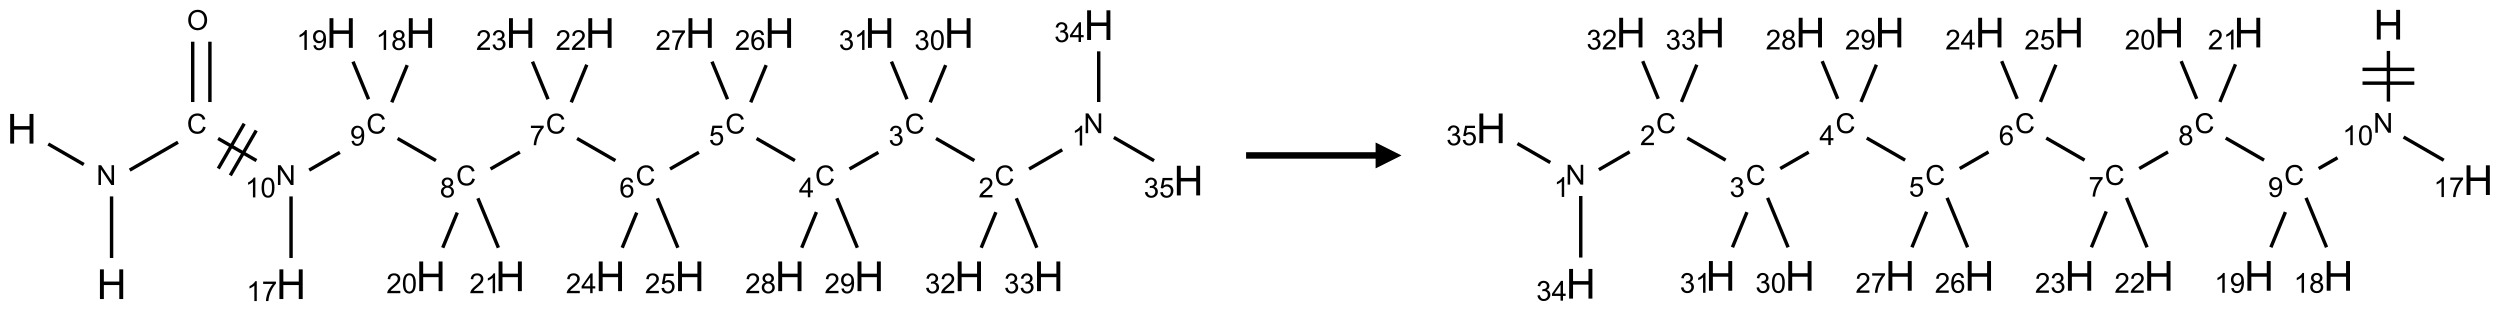 <?xml version="1.0" encoding="UTF-8"?>
<svg xmlns="http://www.w3.org/2000/svg" xmlns:xlink="http://www.w3.org/1999/xlink" width="965" height="120" viewBox="0 0 965 120">
<defs>
<g>
<g id="glyph-0-0">
<path d="M 2 0 L 2 -10 L 10 -10 L 10 0 Z M 2.25 -0.25 L 9.75 -0.25 L 9.75 -9.75 L 2.25 -9.75 Z M 2.25 -0.25 "/>
</g>
<g id="glyph-0-1">
<path d="M 1.281 0 L 1.281 -11.453 L 2.797 -11.453 L 2.797 -6.75 L 8.75 -6.75 L 8.75 -11.453 L 10.266 -11.453 L 10.266 0 L 8.75 0 L 8.75 -5.398 L 2.797 -5.398 L 2.797 0 Z M 1.281 0 "/>
</g>
<g id="glyph-1-0">
<path d="M 1.332 0 L 1.332 -6.668 L 6.668 -6.668 L 6.668 0 Z M 1.5 -0.168 L 6.5 -0.168 L 6.5 -6.5 L 1.5 -6.5 Z M 1.5 -0.168 "/>
</g>
<g id="glyph-1-1">
<path d="M 0.812 0 L 0.812 -7.637 L 1.848 -7.637 L 5.859 -1.641 L 5.859 -7.637 L 6.828 -7.637 L 6.828 0 L 5.793 0 L 1.781 -6 L 1.781 0 Z M 0.812 0 "/>
</g>
<g id="glyph-1-2">
<path d="M 6.27 -2.676 L 7.281 -2.422 C 7.07 -1.594 6.688 -0.961 6.137 -0.523 C 5.586 -0.086 4.914 0.129 4.121 0.129 C 3.297 0.129 2.629 -0.039 2.113 -0.371 C 1.598 -0.707 1.203 -1.191 0.934 -1.828 C 0.664 -2.465 0.531 -3.145 0.531 -3.875 C 0.531 -4.672 0.684 -5.363 0.988 -5.957 C 1.293 -6.547 1.723 -6.996 2.285 -7.305 C 2.844 -7.613 3.461 -7.766 4.137 -7.766 C 4.898 -7.766 5.543 -7.57 6.062 -7.184 C 6.582 -6.793 6.945 -6.246 7.152 -5.543 L 6.156 -5.309 C 5.98 -5.863 5.723 -6.266 5.387 -6.52 C 5.051 -6.773 4.625 -6.902 4.113 -6.902 C 3.527 -6.902 3.039 -6.762 2.645 -6.48 C 2.25 -6.199 1.973 -5.82 1.812 -5.348 C 1.652 -4.871 1.574 -4.383 1.574 -3.879 C 1.574 -3.23 1.668 -2.664 1.855 -2.18 C 2.047 -1.695 2.34 -1.332 2.738 -1.094 C 3.137 -0.855 3.57 -0.734 4.035 -0.734 C 4.602 -0.734 5.082 -0.898 5.473 -1.223 C 5.867 -1.551 6.133 -2.035 6.27 -2.676 Z M 6.27 -2.676 "/>
</g>
<g id="glyph-1-3">
<path d="M 0.516 -3.719 C 0.516 -4.984 0.855 -5.977 1.535 -6.695 C 2.215 -7.414 3.094 -7.77 4.172 -7.77 C 4.875 -7.77 5.512 -7.602 6.078 -7.266 C 6.645 -6.93 7.074 -6.461 7.371 -5.855 C 7.668 -5.254 7.816 -4.57 7.816 -3.809 C 7.816 -3.035 7.66 -2.34 7.348 -1.73 C 7.035 -1.117 6.594 -0.656 6.02 -0.34 C 5.449 -0.027 4.828 0.129 4.168 0.129 C 3.449 0.129 2.805 -0.043 2.238 -0.391 C 1.672 -0.738 1.246 -1.211 0.953 -1.812 C 0.66 -2.414 0.516 -3.047 0.516 -3.719 Z M 1.559 -3.703 C 1.559 -2.781 1.805 -2.059 2.301 -1.527 C 2.793 -1 3.414 -0.734 4.16 -0.734 C 4.922 -0.734 5.547 -1 6.039 -1.535 C 6.531 -2.07 6.777 -2.828 6.777 -3.812 C 6.777 -4.434 6.672 -4.977 6.461 -5.441 C 6.25 -5.902 5.945 -6.262 5.539 -6.52 C 5.133 -6.773 4.68 -6.902 4.176 -6.902 C 3.461 -6.902 2.848 -6.656 2.332 -6.164 C 1.816 -5.672 1.559 -4.852 1.559 -3.703 Z M 1.559 -3.703 "/>
</g>
<g id="glyph-1-4">
<path d="M 3.973 0 L 3.035 0 L 3.035 -5.973 C 2.809 -5.758 2.516 -5.543 2.148 -5.328 C 1.781 -5.113 1.453 -4.953 1.16 -4.844 L 1.16 -5.75 C 1.684 -5.996 2.145 -6.297 2.535 -6.645 C 2.93 -6.996 3.207 -7.336 3.371 -7.668 L 3.973 -7.668 Z M 3.973 0 "/>
</g>
<g id="glyph-1-5">
<path d="M 0.441 -3.766 C 0.441 -4.668 0.535 -5.395 0.723 -5.945 C 0.906 -6.496 1.184 -6.922 1.551 -7.219 C 1.918 -7.516 2.375 -7.668 2.934 -7.668 C 3.344 -7.668 3.703 -7.586 4.012 -7.418 C 4.32 -7.254 4.574 -7.016 4.777 -6.707 C 4.977 -6.395 5.137 -6.016 5.25 -5.57 C 5.363 -5.125 5.422 -4.523 5.422 -3.766 C 5.422 -2.871 5.328 -2.148 5.145 -1.598 C 4.961 -1.047 4.688 -0.621 4.32 -0.32 C 3.953 -0.02 3.492 0.129 2.934 0.129 C 2.195 0.129 1.617 -0.133 1.199 -0.66 C 0.695 -1.297 0.441 -2.332 0.441 -3.766 Z M 1.406 -3.766 C 1.406 -2.512 1.555 -1.68 1.848 -1.262 C 2.141 -0.848 2.5 -0.641 2.934 -0.641 C 3.363 -0.641 3.727 -0.848 4.02 -1.266 C 4.312 -1.684 4.457 -2.516 4.457 -3.766 C 4.457 -5.023 4.312 -5.859 4.02 -6.27 C 3.727 -6.684 3.359 -6.891 2.922 -6.891 C 2.492 -6.891 2.148 -6.707 1.891 -6.344 C 1.566 -5.879 1.406 -5.02 1.406 -3.766 Z M 1.406 -3.766 "/>
</g>
<g id="glyph-1-6">
<path d="M 0.582 -1.766 L 1.484 -1.848 C 1.562 -1.426 1.707 -1.117 1.922 -0.926 C 2.137 -0.734 2.414 -0.641 2.75 -0.641 C 3.039 -0.641 3.289 -0.707 3.508 -0.84 C 3.727 -0.973 3.902 -1.148 4.043 -1.367 C 4.18 -1.586 4.297 -1.887 4.391 -2.262 C 4.484 -2.637 4.531 -3.016 4.531 -3.406 C 4.531 -3.449 4.531 -3.512 4.527 -3.594 C 4.34 -3.297 4.082 -3.055 3.758 -2.867 C 3.434 -2.68 3.082 -2.59 2.703 -2.59 C 2.07 -2.59 1.535 -2.816 1.098 -3.277 C 0.66 -3.734 0.441 -4.34 0.441 -5.09 C 0.441 -5.863 0.672 -6.484 1.129 -6.957 C 1.586 -7.43 2.156 -7.668 2.844 -7.668 C 3.34 -7.668 3.793 -7.531 4.207 -7.266 C 4.617 -7 4.93 -6.617 5.145 -6.121 C 5.355 -5.629 5.465 -4.91 5.465 -3.973 C 5.465 -2.996 5.359 -2.223 5.145 -1.645 C 4.934 -1.066 4.617 -0.625 4.199 -0.324 C 3.781 -0.02 3.293 0.129 2.73 0.129 C 2.133 0.129 1.645 -0.035 1.266 -0.367 C 0.887 -0.699 0.66 -1.164 0.582 -1.766 Z M 4.422 -5.137 C 4.422 -5.676 4.277 -6.102 3.992 -6.418 C 3.707 -6.734 3.359 -6.891 2.957 -6.891 C 2.543 -6.891 2.18 -6.719 1.871 -6.379 C 1.562 -6.039 1.406 -5.598 1.406 -5.059 C 1.406 -4.57 1.555 -4.176 1.848 -3.871 C 2.141 -3.566 2.5 -3.418 2.934 -3.418 C 3.367 -3.418 3.723 -3.57 4.004 -3.871 C 4.281 -4.176 4.422 -4.598 4.422 -5.137 Z M 4.422 -5.137 "/>
</g>
<g id="glyph-1-7">
<path d="M 1.887 -4.141 C 1.496 -4.281 1.207 -4.484 1.02 -4.75 C 0.832 -5.016 0.738 -5.328 0.738 -5.699 C 0.738 -6.254 0.938 -6.719 1.34 -7.098 C 1.738 -7.477 2.27 -7.668 2.934 -7.668 C 3.598 -7.668 4.137 -7.473 4.543 -7.086 C 4.949 -6.699 5.152 -6.227 5.152 -5.672 C 5.152 -5.316 5.059 -5.008 4.871 -4.746 C 4.688 -4.484 4.406 -4.281 4.027 -4.141 C 4.496 -3.988 4.852 -3.742 5.098 -3.402 C 5.34 -3.062 5.465 -2.656 5.465 -2.184 C 5.465 -1.531 5.234 -0.98 4.77 -0.535 C 4.309 -0.09 3.703 0.129 2.949 0.129 C 2.195 0.129 1.586 -0.094 1.125 -0.539 C 0.664 -0.984 0.434 -1.543 0.434 -2.207 C 0.434 -2.703 0.559 -3.121 0.809 -3.457 C 1.062 -3.793 1.422 -4.02 1.887 -4.141 Z M 1.699 -5.73 C 1.699 -5.367 1.812 -5.074 2.047 -4.844 C 2.281 -4.613 2.582 -4.5 2.953 -4.5 C 3.312 -4.5 3.609 -4.613 3.84 -4.84 C 4.07 -5.066 4.188 -5.348 4.188 -5.676 C 4.188 -6.02 4.07 -6.309 3.832 -6.543 C 3.594 -6.777 3.297 -6.895 2.941 -6.895 C 2.586 -6.895 2.289 -6.781 2.051 -6.551 C 1.816 -6.324 1.699 -6.047 1.699 -5.73 Z M 1.395 -2.203 C 1.395 -1.938 1.461 -1.676 1.586 -1.426 C 1.711 -1.176 1.902 -0.984 2.152 -0.848 C 2.402 -0.711 2.672 -0.641 2.957 -0.641 C 3.406 -0.641 3.777 -0.785 4.066 -1.074 C 4.359 -1.363 4.504 -1.727 4.504 -2.172 C 4.504 -2.625 4.355 -2.996 4.055 -3.293 C 3.754 -3.586 3.379 -3.734 2.926 -3.734 C 2.484 -3.734 2.121 -3.59 1.832 -3.297 C 1.543 -3.004 1.395 -2.641 1.395 -2.203 Z M 1.395 -2.203 "/>
</g>
<g id="glyph-1-8">
<path d="M 0.504 -6.637 L 0.504 -7.535 L 5.449 -7.535 L 5.449 -6.809 C 4.961 -6.289 4.48 -5.602 4.004 -4.746 C 3.527 -3.887 3.156 -3.004 2.895 -2.098 C 2.707 -1.461 2.59 -0.762 2.535 0 L 1.574 0 C 1.582 -0.602 1.703 -1.328 1.926 -2.176 C 2.152 -3.027 2.477 -3.848 2.898 -4.637 C 3.32 -5.426 3.77 -6.094 4.246 -6.637 Z M 0.504 -6.637 "/>
</g>
<g id="glyph-1-9">
<path d="M 5.309 -5.766 L 4.375 -5.691 C 4.293 -6.059 4.172 -6.328 4.02 -6.496 C 3.766 -6.762 3.453 -6.895 3.082 -6.895 C 2.785 -6.895 2.523 -6.812 2.297 -6.645 C 2 -6.43 1.77 -6.117 1.598 -5.703 C 1.43 -5.289 1.34 -4.703 1.332 -3.938 C 1.559 -4.281 1.836 -4.535 2.16 -4.703 C 2.488 -4.871 2.828 -4.953 3.188 -4.953 C 3.812 -4.953 4.344 -4.723 4.785 -4.262 C 5.223 -3.801 5.441 -3.207 5.441 -2.48 C 5.441 -2 5.34 -1.555 5.133 -1.145 C 4.926 -0.73 4.641 -0.418 4.281 -0.199 C 3.922 0.02 3.512 0.129 3.051 0.129 C 2.27 0.129 1.633 -0.156 1.141 -0.73 C 0.648 -1.305 0.402 -2.254 0.402 -3.574 C 0.402 -5.051 0.672 -6.121 1.219 -6.793 C 1.695 -7.375 2.336 -7.668 3.141 -7.668 C 3.742 -7.668 4.234 -7.5 4.617 -7.16 C 5 -6.824 5.23 -6.359 5.309 -5.766 Z M 1.48 -2.473 C 1.48 -2.152 1.547 -1.844 1.684 -1.547 C 1.82 -1.25 2.016 -1.027 2.262 -0.871 C 2.508 -0.719 2.766 -0.641 3.035 -0.641 C 3.434 -0.641 3.773 -0.801 4.059 -1.121 C 4.344 -1.441 4.484 -1.875 4.484 -2.422 C 4.484 -2.949 4.344 -3.367 4.062 -3.668 C 3.781 -3.973 3.426 -4.125 3 -4.125 C 2.578 -4.125 2.219 -3.973 1.922 -3.668 C 1.625 -3.363 1.48 -2.969 1.48 -2.473 Z M 1.48 -2.473 "/>
</g>
<g id="glyph-1-10">
<path d="M 0.441 -2 L 1.426 -2.082 C 1.5 -1.605 1.668 -1.242 1.934 -1.004 C 2.199 -0.762 2.52 -0.641 2.895 -0.641 C 3.348 -0.641 3.73 -0.812 4.043 -1.152 C 4.355 -1.492 4.512 -1.941 4.512 -2.504 C 4.512 -3.039 4.359 -3.461 4.059 -3.77 C 3.758 -4.078 3.367 -4.234 2.879 -4.234 C 2.578 -4.234 2.305 -4.164 2.062 -4.027 C 1.82 -3.891 1.629 -3.715 1.488 -3.496 L 0.609 -3.609 L 1.348 -7.531 L 5.145 -7.531 L 5.145 -6.637 L 2.098 -6.637 L 1.688 -4.582 C 2.145 -4.902 2.625 -5.062 3.129 -5.062 C 3.797 -5.062 4.359 -4.832 4.816 -4.371 C 5.277 -3.91 5.504 -3.312 5.504 -2.59 C 5.504 -1.898 5.305 -1.301 4.902 -0.797 C 4.41 -0.18 3.742 0.129 2.895 0.129 C 2.199 0.129 1.633 -0.062 1.195 -0.453 C 0.758 -0.844 0.504 -1.359 0.441 -2 Z M 0.441 -2 "/>
</g>
<g id="glyph-1-11">
<path d="M 3.449 0 L 3.449 -1.828 L 0.137 -1.828 L 0.137 -2.688 L 3.621 -7.637 L 4.387 -7.637 L 4.387 -2.688 L 5.418 -2.688 L 5.418 -1.828 L 4.387 -1.828 L 4.387 0 Z M 3.449 -2.688 L 3.449 -6.129 L 1.059 -2.688 Z M 3.449 -2.688 "/>
</g>
<g id="glyph-1-12">
<path d="M 0.449 -2.016 L 1.387 -2.141 C 1.492 -1.609 1.676 -1.227 1.934 -0.992 C 2.191 -0.758 2.508 -0.641 2.879 -0.641 C 3.32 -0.641 3.695 -0.793 3.996 -1.098 C 4.301 -1.402 4.453 -1.781 4.453 -2.234 C 4.453 -2.664 4.312 -3.02 4.031 -3.301 C 3.75 -3.578 3.391 -3.719 2.957 -3.719 C 2.781 -3.719 2.562 -3.684 2.297 -3.613 L 2.402 -4.438 C 2.465 -4.43 2.516 -4.426 2.551 -4.426 C 2.949 -4.426 3.312 -4.531 3.629 -4.738 C 3.949 -4.949 4.109 -5.27 4.109 -5.703 C 4.109 -6.047 3.992 -6.332 3.762 -6.559 C 3.527 -6.785 3.227 -6.895 2.859 -6.895 C 2.496 -6.895 2.191 -6.781 1.949 -6.551 C 1.707 -6.324 1.547 -5.98 1.48 -5.52 L 0.543 -5.688 C 0.656 -6.316 0.918 -6.805 1.324 -7.148 C 1.73 -7.492 2.234 -7.668 2.84 -7.668 C 3.254 -7.668 3.641 -7.578 3.988 -7.398 C 4.34 -7.219 4.609 -6.977 4.793 -6.668 C 4.98 -6.359 5.074 -6.031 5.074 -5.684 C 5.074 -5.352 4.984 -5.051 4.809 -4.781 C 4.629 -4.512 4.367 -4.297 4.02 -4.137 C 4.473 -4.031 4.824 -3.816 5.074 -3.488 C 5.324 -3.16 5.449 -2.75 5.449 -2.254 C 5.449 -1.59 5.203 -1.023 4.719 -0.559 C 4.234 -0.098 3.617 0.137 2.875 0.137 C 2.203 0.137 1.648 -0.062 1.207 -0.465 C 0.762 -0.863 0.512 -1.379 0.449 -2.016 Z M 0.449 -2.016 "/>
</g>
<g id="glyph-1-13">
<path d="M 5.371 -0.902 L 5.371 0 L 0.324 0 C 0.316 -0.227 0.352 -0.441 0.434 -0.652 C 0.562 -0.996 0.766 -1.332 1.051 -1.668 C 1.332 -2 1.742 -2.387 2.277 -2.824 C 3.105 -3.504 3.668 -4.043 3.957 -4.441 C 4.25 -4.84 4.395 -5.215 4.395 -5.566 C 4.395 -5.938 4.262 -6.254 3.996 -6.508 C 3.73 -6.762 3.387 -6.891 2.957 -6.891 C 2.508 -6.891 2.145 -6.754 1.875 -6.484 C 1.605 -6.215 1.469 -5.84 1.465 -5.359 L 0.5 -5.457 C 0.566 -6.176 0.812 -6.727 1.246 -7.102 C 1.676 -7.477 2.254 -7.668 2.98 -7.668 C 3.711 -7.668 4.293 -7.465 4.719 -7.059 C 5.145 -6.652 5.359 -6.148 5.359 -5.547 C 5.359 -5.242 5.297 -4.941 5.172 -4.645 C 5.047 -4.352 4.84 -4.039 4.551 -3.715 C 4.262 -3.387 3.777 -2.938 3.105 -2.371 C 2.543 -1.898 2.18 -1.578 2.02 -1.41 C 1.859 -1.242 1.73 -1.07 1.625 -0.902 Z M 5.371 -0.902 "/>
</g>
</g>
</defs>
<path fill="none" stroke-width="0.033" stroke-linecap="butt" stroke-linejoin="miter" stroke="rgb(0%, 0%, 0%)" stroke-opacity="1" stroke-miterlimit="10" d="M 0.866 2.247 L 0.866 1.653 " transform="matrix(40, 0, 0, 40, 8.424, 9.701)"/>
<path fill="none" stroke-width="0.033" stroke-linecap="butt" stroke-linejoin="miter" stroke="rgb(0%, 0%, 0%)" stroke-opacity="1" stroke-miterlimit="10" d="M 0.598 1.345 L 0.255 1.147 " transform="matrix(40, 0, 0, 40, 8.424, 9.701)"/>
<path fill="none" stroke-width="0.033" stroke-linecap="butt" stroke-linejoin="miter" stroke="rgb(0%, 0%, 0%)" stroke-opacity="1" stroke-miterlimit="10" d="M 1.041 1.399 L 1.507 1.13 " transform="matrix(40, 0, 0, 40, 8.424, 9.701)"/>
<path fill="none" stroke-width="0.033" stroke-linecap="butt" stroke-linejoin="miter" stroke="rgb(0%, 0%, 0%)" stroke-opacity="1" stroke-miterlimit="10" d="M 1.815 0.742 L 1.815 0.16 " transform="matrix(40, 0, 0, 40, 8.424, 9.701)"/>
<path fill="none" stroke-width="0.033" stroke-linecap="butt" stroke-linejoin="miter" stroke="rgb(0%, 0%, 0%)" stroke-opacity="1" stroke-miterlimit="10" d="M 1.649 0.742 L 1.649 0.16 " transform="matrix(40, 0, 0, 40, 8.424, 9.701)"/>
<path fill="none" stroke-width="0.033" stroke-linecap="butt" stroke-linejoin="miter" stroke="rgb(0%, 0%, 0%)" stroke-opacity="1" stroke-miterlimit="10" d="M 1.894 1.094 L 2.264 1.307 " transform="matrix(40, 0, 0, 40, 8.424, 9.701)"/>
<path fill="none" stroke-width="0.033" stroke-linecap="butt" stroke-linejoin="miter" stroke="rgb(0%, 0%, 0%)" stroke-opacity="1" stroke-miterlimit="10" d="M 2.012 1.45 L 2.262 1.017 " transform="matrix(40, 0, 0, 40, 8.424, 9.701)"/>
<path fill="none" stroke-width="0.033" stroke-linecap="butt" stroke-linejoin="miter" stroke="rgb(0%, 0%, 0%)" stroke-opacity="1" stroke-miterlimit="10" d="M 1.896 1.384 L 2.146 0.951 " transform="matrix(40, 0, 0, 40, 8.424, 9.701)"/>
<path fill="none" stroke-width="0.033" stroke-linecap="butt" stroke-linejoin="miter" stroke="rgb(0%, 0%, 0%)" stroke-opacity="1" stroke-miterlimit="10" d="M 2.773 1.399 L 3.069 1.228 " transform="matrix(40, 0, 0, 40, 8.424, 9.701)"/>
<path fill="none" stroke-width="0.033" stroke-linecap="butt" stroke-linejoin="miter" stroke="rgb(0%, 0%, 0%)" stroke-opacity="1" stroke-miterlimit="10" d="M 3.626 1.094 L 3.996 1.307 " transform="matrix(40, 0, 0, 40, 8.424, 9.701)"/>
<path fill="none" stroke-width="0.033" stroke-linecap="butt" stroke-linejoin="miter" stroke="rgb(0%, 0%, 0%)" stroke-opacity="1" stroke-miterlimit="10" d="M 4.523 1.388 L 4.806 1.225 " transform="matrix(40, 0, 0, 40, 8.424, 9.701)"/>
<path fill="none" stroke-width="0.033" stroke-linecap="butt" stroke-linejoin="miter" stroke="rgb(0%, 0%, 0%)" stroke-opacity="1" stroke-miterlimit="10" d="M 5.358 1.094 L 5.728 1.307 " transform="matrix(40, 0, 0, 40, 8.424, 9.701)"/>
<path fill="none" stroke-width="0.033" stroke-linecap="butt" stroke-linejoin="miter" stroke="rgb(0%, 0%, 0%)" stroke-opacity="1" stroke-miterlimit="10" d="M 6.255 1.388 L 6.534 1.227 " transform="matrix(40, 0, 0, 40, 8.424, 9.701)"/>
<path fill="none" stroke-width="0.033" stroke-linecap="butt" stroke-linejoin="miter" stroke="rgb(0%, 0%, 0%)" stroke-opacity="1" stroke-miterlimit="10" d="M 7.09 1.094 L 7.46 1.307 " transform="matrix(40, 0, 0, 40, 8.424, 9.701)"/>
<path fill="none" stroke-width="0.033" stroke-linecap="butt" stroke-linejoin="miter" stroke="rgb(0%, 0%, 0%)" stroke-opacity="1" stroke-miterlimit="10" d="M 7.987 1.388 L 8.266 1.228 " transform="matrix(40, 0, 0, 40, 8.424, 9.701)"/>
<path fill="none" stroke-width="0.033" stroke-linecap="butt" stroke-linejoin="miter" stroke="rgb(0%, 0%, 0%)" stroke-opacity="1" stroke-miterlimit="10" d="M 8.822 1.094 L 9.192 1.307 " transform="matrix(40, 0, 0, 40, 8.424, 9.701)"/>
<path fill="none" stroke-width="0.033" stroke-linecap="butt" stroke-linejoin="miter" stroke="rgb(0%, 0%, 0%)" stroke-opacity="1" stroke-miterlimit="10" d="M 9.72 1.388 L 10.04 1.203 " transform="matrix(40, 0, 0, 40, 8.424, 9.701)"/>
<path fill="none" stroke-width="0.033" stroke-linecap="butt" stroke-linejoin="miter" stroke="rgb(0%, 0%, 0%)" stroke-opacity="1" stroke-miterlimit="10" d="M 10.392 0.742 L 10.392 0.253 " transform="matrix(40, 0, 0, 40, 8.424, 9.701)"/>
<path fill="none" stroke-width="0.033" stroke-linecap="butt" stroke-linejoin="miter" stroke="rgb(0%, 0%, 0%)" stroke-opacity="1" stroke-miterlimit="10" d="M 10.538 1.084 L 10.926 1.308 " transform="matrix(40, 0, 0, 40, 8.424, 9.701)"/>
<path fill="none" stroke-width="0.033" stroke-linecap="butt" stroke-linejoin="miter" stroke="rgb(0%, 0%, 0%)" stroke-opacity="1" stroke-miterlimit="10" d="M 9.4 1.805 L 9.258 2.148 " transform="matrix(40, 0, 0, 40, 8.424, 9.701)"/>
<path fill="none" stroke-width="0.033" stroke-linecap="butt" stroke-linejoin="miter" stroke="rgb(0%, 0%, 0%)" stroke-opacity="1" stroke-miterlimit="10" d="M 9.597 1.671 L 9.795 2.148 " transform="matrix(40, 0, 0, 40, 8.424, 9.701)"/>
<path fill="none" stroke-width="0.033" stroke-linecap="butt" stroke-linejoin="miter" stroke="rgb(0%, 0%, 0%)" stroke-opacity="1" stroke-miterlimit="10" d="M 8.766 0.745 L 8.915 0.386 " transform="matrix(40, 0, 0, 40, 8.424, 9.701)"/>
<path fill="none" stroke-width="0.033" stroke-linecap="butt" stroke-linejoin="miter" stroke="rgb(0%, 0%, 0%)" stroke-opacity="1" stroke-miterlimit="10" d="M 8.542 0.715 L 8.392 0.352 " transform="matrix(40, 0, 0, 40, 8.424, 9.701)"/>
<path fill="none" stroke-width="0.033" stroke-linecap="butt" stroke-linejoin="miter" stroke="rgb(0%, 0%, 0%)" stroke-opacity="1" stroke-miterlimit="10" d="M 7.668 1.804 L 7.526 2.148 " transform="matrix(40, 0, 0, 40, 8.424, 9.701)"/>
<path fill="none" stroke-width="0.033" stroke-linecap="butt" stroke-linejoin="miter" stroke="rgb(0%, 0%, 0%)" stroke-opacity="1" stroke-miterlimit="10" d="M 7.865 1.671 L 8.063 2.148 " transform="matrix(40, 0, 0, 40, 8.424, 9.701)"/>
<path fill="none" stroke-width="0.033" stroke-linecap="butt" stroke-linejoin="miter" stroke="rgb(0%, 0%, 0%)" stroke-opacity="1" stroke-miterlimit="10" d="M 7.034 0.745 L 7.183 0.386 " transform="matrix(40, 0, 0, 40, 8.424, 9.701)"/>
<path fill="none" stroke-width="0.033" stroke-linecap="butt" stroke-linejoin="miter" stroke="rgb(0%, 0%, 0%)" stroke-opacity="1" stroke-miterlimit="10" d="M 6.81 0.715 L 6.66 0.352 " transform="matrix(40, 0, 0, 40, 8.424, 9.701)"/>
<path fill="none" stroke-width="0.033" stroke-linecap="butt" stroke-linejoin="miter" stroke="rgb(0%, 0%, 0%)" stroke-opacity="1" stroke-miterlimit="10" d="M 5.934 1.809 L 5.794 2.148 " transform="matrix(40, 0, 0, 40, 8.424, 9.701)"/>
<path fill="none" stroke-width="0.033" stroke-linecap="butt" stroke-linejoin="miter" stroke="rgb(0%, 0%, 0%)" stroke-opacity="1" stroke-miterlimit="10" d="M 6.133 1.671 L 6.331 2.148 " transform="matrix(40, 0, 0, 40, 8.424, 9.701)"/>
<path fill="none" stroke-width="0.033" stroke-linecap="butt" stroke-linejoin="miter" stroke="rgb(0%, 0%, 0%)" stroke-opacity="1" stroke-miterlimit="10" d="M 5.302 0.745 L 5.452 0.382 " transform="matrix(40, 0, 0, 40, 8.424, 9.701)"/>
<path fill="none" stroke-width="0.033" stroke-linecap="butt" stroke-linejoin="miter" stroke="rgb(0%, 0%, 0%)" stroke-opacity="1" stroke-miterlimit="10" d="M 5.078 0.715 L 4.928 0.352 " transform="matrix(40, 0, 0, 40, 8.424, 9.701)"/>
<path fill="none" stroke-width="0.033" stroke-linecap="butt" stroke-linejoin="miter" stroke="rgb(0%, 0%, 0%)" stroke-opacity="1" stroke-miterlimit="10" d="M 4.202 1.809 L 4.062 2.148 " transform="matrix(40, 0, 0, 40, 8.424, 9.701)"/>
<path fill="none" stroke-width="0.033" stroke-linecap="butt" stroke-linejoin="miter" stroke="rgb(0%, 0%, 0%)" stroke-opacity="1" stroke-miterlimit="10" d="M 4.401 1.671 L 4.599 2.148 " transform="matrix(40, 0, 0, 40, 8.424, 9.701)"/>
<path fill="none" stroke-width="0.033" stroke-linecap="butt" stroke-linejoin="miter" stroke="rgb(0%, 0%, 0%)" stroke-opacity="1" stroke-miterlimit="10" d="M 3.57 0.745 L 3.719 0.386 " transform="matrix(40, 0, 0, 40, 8.424, 9.701)"/>
<path fill="none" stroke-width="0.033" stroke-linecap="butt" stroke-linejoin="miter" stroke="rgb(0%, 0%, 0%)" stroke-opacity="1" stroke-miterlimit="10" d="M 3.346 0.715 L 3.196 0.352 " transform="matrix(40, 0, 0, 40, 8.424, 9.701)"/>
<path fill="none" stroke-width="0.033" stroke-linecap="butt" stroke-linejoin="miter" stroke="rgb(0%, 0%, 0%)" stroke-opacity="1" stroke-miterlimit="10" d="M 2.598 1.653 L 2.598 2.247 " transform="matrix(40, 0, 0, 40, 8.424, 9.701)"/>
<g fill="rgb(0%, 0%, 0%)" fill-opacity="1">
<use xlink:href="#glyph-0-1" x="37.293" y="115.43"/>
</g>
<g fill="rgb(0%, 0%, 0%)" fill-opacity="1">
<use xlink:href="#glyph-1-1" x="37.191" y="71.414"/>
</g>
<g fill="rgb(0%, 0%, 0%)" fill-opacity="1">
<use xlink:href="#glyph-0-1" x="2.652" y="55.43"/>
</g>
<g fill="rgb(0%, 0%, 0%)" fill-opacity="1">
<use xlink:href="#glyph-1-2" x="72.113" y="51.547"/>
</g>
<g fill="rgb(0%, 0%, 0%)" fill-opacity="1">
<use xlink:href="#glyph-1-3" x="72.129" y="11.551"/>
</g>
<g fill="rgb(0%, 0%, 0%)" fill-opacity="1">
<use xlink:href="#glyph-1-1" x="106.473" y="71.414"/>
</g>
<g fill="rgb(0%, 0%, 0%)" fill-opacity="1">
<use xlink:href="#glyph-1-4" x="94.594" y="76.184"/>
<use xlink:href="#glyph-1-5" x="100.526" y="76.184"/>
</g>
<g fill="rgb(0%, 0%, 0%)" fill-opacity="1">
<use xlink:href="#glyph-1-2" x="141.395" y="51.547"/>
</g>
<g fill="rgb(0%, 0%, 0%)" fill-opacity="1">
<use xlink:href="#glyph-1-6" x="135.125" y="56.184"/>
</g>
<g fill="rgb(0%, 0%, 0%)" fill-opacity="1">
<use xlink:href="#glyph-1-2" x="176.035" y="71.547"/>
</g>
<g fill="rgb(0%, 0%, 0%)" fill-opacity="1">
<use xlink:href="#glyph-1-7" x="169.77" y="76.184"/>
</g>
<g fill="rgb(0%, 0%, 0%)" fill-opacity="1">
<use xlink:href="#glyph-1-2" x="210.676" y="51.547"/>
</g>
<g fill="rgb(0%, 0%, 0%)" fill-opacity="1">
<use xlink:href="#glyph-1-8" x="204.426" y="56.055"/>
</g>
<g fill="rgb(0%, 0%, 0%)" fill-opacity="1">
<use xlink:href="#glyph-1-2" x="245.316" y="71.547"/>
</g>
<g fill="rgb(0%, 0%, 0%)" fill-opacity="1">
<use xlink:href="#glyph-1-9" x="239.07" y="76.184"/>
</g>
<g fill="rgb(0%, 0%, 0%)" fill-opacity="1">
<use xlink:href="#glyph-1-2" x="279.961" y="51.547"/>
</g>
<g fill="rgb(0%, 0%, 0%)" fill-opacity="1">
<use xlink:href="#glyph-1-10" x="273.648" y="56.051"/>
</g>
<g fill="rgb(0%, 0%, 0%)" fill-opacity="1">
<use xlink:href="#glyph-1-2" x="314.602" y="71.547"/>
</g>
<g fill="rgb(0%, 0%, 0%)" fill-opacity="1">
<use xlink:href="#glyph-1-11" x="308.379" y="76.152"/>
</g>
<g fill="rgb(0%, 0%, 0%)" fill-opacity="1">
<use xlink:href="#glyph-1-2" x="349.242" y="51.547"/>
</g>
<g fill="rgb(0%, 0%, 0%)" fill-opacity="1">
<use xlink:href="#glyph-1-12" x="342.988" y="56.184"/>
</g>
<g fill="rgb(0%, 0%, 0%)" fill-opacity="1">
<use xlink:href="#glyph-1-2" x="383.883" y="71.547"/>
</g>
<g fill="rgb(0%, 0%, 0%)" fill-opacity="1">
<use xlink:href="#glyph-1-13" x="377.711" y="76.184"/>
</g>
<g fill="rgb(0%, 0%, 0%)" fill-opacity="1">
<use xlink:href="#glyph-1-1" x="418.242" y="51.414"/>
</g>
<g fill="rgb(0%, 0%, 0%)" fill-opacity="1">
<use xlink:href="#glyph-1-4" x="413.746" y="56.184"/>
</g>
<g fill="rgb(0%, 0%, 0%)" fill-opacity="1">
<use xlink:href="#glyph-0-1" x="418.344" y="15.43"/>
</g>
<g fill="rgb(0%, 0%, 0%)" fill-opacity="1">
<use xlink:href="#glyph-1-12" x="406.941" y="16.223"/>
<use xlink:href="#glyph-1-11" x="412.874" y="16.223"/>
</g>
<g fill="rgb(0%, 0%, 0%)" fill-opacity="1">
<use xlink:href="#glyph-0-1" x="452.984" y="75.43"/>
</g>
<g fill="rgb(0%, 0%, 0%)" fill-opacity="1">
<use xlink:href="#glyph-1-12" x="441.492" y="76.223"/>
<use xlink:href="#glyph-1-10" x="447.424" y="76.223"/>
</g>
<g fill="rgb(0%, 0%, 0%)" fill-opacity="1">
<use xlink:href="#glyph-0-1" x="368.395" y="112.383"/>
</g>
<g fill="rgb(0%, 0%, 0%)" fill-opacity="1">
<use xlink:href="#glyph-1-12" x="357.039" y="113.176"/>
<use xlink:href="#glyph-1-13" x="362.971" y="113.176"/>
</g>
<g fill="rgb(0%, 0%, 0%)" fill-opacity="1">
<use xlink:href="#glyph-0-1" x="399.012" y="112.383"/>
</g>
<g fill="rgb(0%, 0%, 0%)" fill-opacity="1">
<use xlink:href="#glyph-1-12" x="387.578" y="113.176"/>
<use xlink:href="#glyph-1-12" x="393.51" y="113.176"/>
</g>
<g fill="rgb(0%, 0%, 0%)" fill-opacity="1">
<use xlink:href="#glyph-0-1" x="364.367" y="18.473"/>
</g>
<g fill="rgb(0%, 0%, 0%)" fill-opacity="1">
<use xlink:href="#glyph-1-12" x="352.961" y="19.266"/>
<use xlink:href="#glyph-1-5" x="358.893" y="19.266"/>
</g>
<g fill="rgb(0%, 0%, 0%)" fill-opacity="1">
<use xlink:href="#glyph-0-1" x="333.754" y="18.473"/>
</g>
<g fill="rgb(0%, 0%, 0%)" fill-opacity="1">
<use xlink:href="#glyph-1-12" x="323.793" y="19.266"/>
<use xlink:href="#glyph-1-4" x="329.725" y="19.266"/>
</g>
<g fill="rgb(0%, 0%, 0%)" fill-opacity="1">
<use xlink:href="#glyph-0-1" x="299.113" y="112.383"/>
</g>
<g fill="rgb(0%, 0%, 0%)" fill-opacity="1">
<use xlink:href="#glyph-1-13" x="287.664" y="113.176"/>
<use xlink:href="#glyph-1-7" x="293.596" y="113.176"/>
</g>
<g fill="rgb(0%, 0%, 0%)" fill-opacity="1">
<use xlink:href="#glyph-0-1" x="329.727" y="112.383"/>
</g>
<g fill="rgb(0%, 0%, 0%)" fill-opacity="1">
<use xlink:href="#glyph-1-13" x="318.281" y="113.176"/>
<use xlink:href="#glyph-1-6" x="324.214" y="113.176"/>
</g>
<g fill="rgb(0%, 0%, 0%)" fill-opacity="1">
<use xlink:href="#glyph-0-1" x="295.086" y="18.473"/>
</g>
<g fill="rgb(0%, 0%, 0%)" fill-opacity="1">
<use xlink:href="#glyph-1-13" x="283.66" y="19.266"/>
<use xlink:href="#glyph-1-9" x="289.592" y="19.266"/>
</g>
<g fill="rgb(0%, 0%, 0%)" fill-opacity="1">
<use xlink:href="#glyph-0-1" x="264.473" y="18.473"/>
</g>
<g fill="rgb(0%, 0%, 0%)" fill-opacity="1">
<use xlink:href="#glyph-1-13" x="253.039" y="19.266"/>
<use xlink:href="#glyph-1-8" x="258.971" y="19.266"/>
</g>
<g fill="rgb(0%, 0%, 0%)" fill-opacity="1">
<use xlink:href="#glyph-0-1" x="229.832" y="112.383"/>
</g>
<g fill="rgb(0%, 0%, 0%)" fill-opacity="1">
<use xlink:href="#glyph-1-13" x="218.43" y="113.176"/>
<use xlink:href="#glyph-1-11" x="224.362" y="113.176"/>
</g>
<g fill="rgb(0%, 0%, 0%)" fill-opacity="1">
<use xlink:href="#glyph-0-1" x="260.445" y="112.383"/>
</g>
<g fill="rgb(0%, 0%, 0%)" fill-opacity="1">
<use xlink:href="#glyph-1-13" x="248.957" y="113.176"/>
<use xlink:href="#glyph-1-10" x="254.889" y="113.176"/>
</g>
<g fill="rgb(0%, 0%, 0%)" fill-opacity="1">
<use xlink:href="#glyph-0-1" x="225.805" y="18.473"/>
</g>
<g fill="rgb(0%, 0%, 0%)" fill-opacity="1">
<use xlink:href="#glyph-1-13" x="214.449" y="19.266"/>
<use xlink:href="#glyph-1-13" x="220.382" y="19.266"/>
</g>
<g fill="rgb(0%, 0%, 0%)" fill-opacity="1">
<use xlink:href="#glyph-0-1" x="195.191" y="18.473"/>
</g>
<g fill="rgb(0%, 0%, 0%)" fill-opacity="1">
<use xlink:href="#glyph-1-13" x="183.758" y="19.266"/>
<use xlink:href="#glyph-1-12" x="189.69" y="19.266"/>
</g>
<g fill="rgb(0%, 0%, 0%)" fill-opacity="1">
<use xlink:href="#glyph-0-1" x="160.551" y="112.383"/>
</g>
<g fill="rgb(0%, 0%, 0%)" fill-opacity="1">
<use xlink:href="#glyph-1-13" x="149.145" y="113.176"/>
<use xlink:href="#glyph-1-5" x="155.077" y="113.176"/>
</g>
<g fill="rgb(0%, 0%, 0%)" fill-opacity="1">
<use xlink:href="#glyph-0-1" x="191.164" y="112.383"/>
</g>
<g fill="rgb(0%, 0%, 0%)" fill-opacity="1">
<use xlink:href="#glyph-1-13" x="181.207" y="113.176"/>
<use xlink:href="#glyph-1-4" x="187.139" y="113.176"/>
</g>
<g fill="rgb(0%, 0%, 0%)" fill-opacity="1">
<use xlink:href="#glyph-0-1" x="156.523" y="18.473"/>
</g>
<g fill="rgb(0%, 0%, 0%)" fill-opacity="1">
<use xlink:href="#glyph-1-4" x="145.074" y="19.266"/>
<use xlink:href="#glyph-1-7" x="151.007" y="19.266"/>
</g>
<g fill="rgb(0%, 0%, 0%)" fill-opacity="1">
<use xlink:href="#glyph-0-1" x="125.906" y="18.473"/>
</g>
<g fill="rgb(0%, 0%, 0%)" fill-opacity="1">
<use xlink:href="#glyph-1-4" x="114.457" y="19.266"/>
<use xlink:href="#glyph-1-6" x="120.389" y="19.266"/>
</g>
<g fill="rgb(0%, 0%, 0%)" fill-opacity="1">
<use xlink:href="#glyph-0-1" x="106.574" y="115.43"/>
</g>
<g fill="rgb(0%, 0%, 0%)" fill-opacity="1">
<use xlink:href="#glyph-1-4" x="95.141" y="116.223"/>
<use xlink:href="#glyph-1-8" x="101.073" y="116.223"/>
</g>
<path fill-rule="nonzero" fill="rgb(0%, 0%, 0%)" fill-opacity="1" d="M 480.984 61.25 L 530.984 61.25 L 530.984 65 L 540.984 60 L 530.984 55 L 530.984 58.75 L 480.984 58.75 "/>
<path fill="none" stroke-width="0.033" stroke-linecap="butt" stroke-linejoin="miter" stroke="rgb(0%, 0%, 0%)" stroke-opacity="1" stroke-miterlimit="10" d="M 8.66 0.253 L 8.66 0.742 " transform="matrix(40, 0, 0, 40, 575.529, 9.535)"/>
<path fill="none" stroke-width="0.033" stroke-linecap="butt" stroke-linejoin="miter" stroke="rgb(0%, 0%, 0%)" stroke-opacity="1" stroke-miterlimit="10" d="M 8.41 0.564 L 8.91 0.564 " transform="matrix(40, 0, 0, 40, 575.529, 9.535)"/>
<path fill="none" stroke-width="0.033" stroke-linecap="butt" stroke-linejoin="miter" stroke="rgb(0%, 0%, 0%)" stroke-opacity="1" stroke-miterlimit="10" d="M 8.41 0.431 L 8.91 0.431 " transform="matrix(40, 0, 0, 40, 575.529, 9.535)"/>
<path fill="none" stroke-width="0.033" stroke-linecap="butt" stroke-linejoin="miter" stroke="rgb(0%, 0%, 0%)" stroke-opacity="1" stroke-miterlimit="10" d="M 8.169 1.284 L 7.987 1.388 " transform="matrix(40, 0, 0, 40, 575.529, 9.535)"/>
<path fill="none" stroke-width="0.033" stroke-linecap="butt" stroke-linejoin="miter" stroke="rgb(0%, 0%, 0%)" stroke-opacity="1" stroke-miterlimit="10" d="M 7.46 1.307 L 7.09 1.094 " transform="matrix(40, 0, 0, 40, 575.529, 9.535)"/>
<path fill="none" stroke-width="0.033" stroke-linecap="butt" stroke-linejoin="miter" stroke="rgb(0%, 0%, 0%)" stroke-opacity="1" stroke-miterlimit="10" d="M 6.533 1.228 L 6.255 1.388 " transform="matrix(40, 0, 0, 40, 575.529, 9.535)"/>
<path fill="none" stroke-width="0.033" stroke-linecap="butt" stroke-linejoin="miter" stroke="rgb(0%, 0%, 0%)" stroke-opacity="1" stroke-miterlimit="10" d="M 5.728 1.307 L 5.358 1.094 " transform="matrix(40, 0, 0, 40, 575.529, 9.535)"/>
<path fill="none" stroke-width="0.033" stroke-linecap="butt" stroke-linejoin="miter" stroke="rgb(0%, 0%, 0%)" stroke-opacity="1" stroke-miterlimit="10" d="M 4.801 1.228 L 4.523 1.388 " transform="matrix(40, 0, 0, 40, 575.529, 9.535)"/>
<path fill="none" stroke-width="0.033" stroke-linecap="butt" stroke-linejoin="miter" stroke="rgb(0%, 0%, 0%)" stroke-opacity="1" stroke-miterlimit="10" d="M 3.996 1.307 L 3.626 1.094 " transform="matrix(40, 0, 0, 40, 575.529, 9.535)"/>
<path fill="none" stroke-width="0.033" stroke-linecap="butt" stroke-linejoin="miter" stroke="rgb(0%, 0%, 0%)" stroke-opacity="1" stroke-miterlimit="10" d="M 3.066 1.23 L 2.791 1.388 " transform="matrix(40, 0, 0, 40, 575.529, 9.535)"/>
<path fill="none" stroke-width="0.033" stroke-linecap="butt" stroke-linejoin="miter" stroke="rgb(0%, 0%, 0%)" stroke-opacity="1" stroke-miterlimit="10" d="M 2.264 1.307 L 1.894 1.094 " transform="matrix(40, 0, 0, 40, 575.529, 9.535)"/>
<path fill="none" stroke-width="0.033" stroke-linecap="butt" stroke-linejoin="miter" stroke="rgb(0%, 0%, 0%)" stroke-opacity="1" stroke-miterlimit="10" d="M 1.338 1.227 L 1.041 1.399 " transform="matrix(40, 0, 0, 40, 575.529, 9.535)"/>
<path fill="none" stroke-width="0.033" stroke-linecap="butt" stroke-linejoin="miter" stroke="rgb(0%, 0%, 0%)" stroke-opacity="1" stroke-miterlimit="10" d="M 0.866 1.653 L 0.866 2.247 " transform="matrix(40, 0, 0, 40, 575.529, 9.535)"/>
<path fill="none" stroke-width="0.033" stroke-linecap="butt" stroke-linejoin="miter" stroke="rgb(0%, 0%, 0%)" stroke-opacity="1" stroke-miterlimit="10" d="M 0.572 1.33 L 0.255 1.147 " transform="matrix(40, 0, 0, 40, 575.529, 9.535)"/>
<path fill="none" stroke-width="0.033" stroke-linecap="butt" stroke-linejoin="miter" stroke="rgb(0%, 0%, 0%)" stroke-opacity="1" stroke-miterlimit="10" d="M 1.614 0.715 L 1.464 0.352 " transform="matrix(40, 0, 0, 40, 575.529, 9.535)"/>
<path fill="none" stroke-width="0.033" stroke-linecap="butt" stroke-linejoin="miter" stroke="rgb(0%, 0%, 0%)" stroke-opacity="1" stroke-miterlimit="10" d="M 1.838 0.745 L 1.986 0.386 " transform="matrix(40, 0, 0, 40, 575.529, 9.535)"/>
<path fill="none" stroke-width="0.033" stroke-linecap="butt" stroke-linejoin="miter" stroke="rgb(0%, 0%, 0%)" stroke-opacity="1" stroke-miterlimit="10" d="M 2.669 1.671 L 2.867 2.148 " transform="matrix(40, 0, 0, 40, 575.529, 9.535)"/>
<path fill="none" stroke-width="0.033" stroke-linecap="butt" stroke-linejoin="miter" stroke="rgb(0%, 0%, 0%)" stroke-opacity="1" stroke-miterlimit="10" d="M 2.47 1.809 L 2.33 2.148 " transform="matrix(40, 0, 0, 40, 575.529, 9.535)"/>
<path fill="none" stroke-width="0.033" stroke-linecap="butt" stroke-linejoin="miter" stroke="rgb(0%, 0%, 0%)" stroke-opacity="1" stroke-miterlimit="10" d="M 3.346 0.715 L 3.196 0.352 " transform="matrix(40, 0, 0, 40, 575.529, 9.535)"/>
<path fill="none" stroke-width="0.033" stroke-linecap="butt" stroke-linejoin="miter" stroke="rgb(0%, 0%, 0%)" stroke-opacity="1" stroke-miterlimit="10" d="M 3.57 0.745 L 3.719 0.386 " transform="matrix(40, 0, 0, 40, 575.529, 9.535)"/>
<path fill="none" stroke-width="0.033" stroke-linecap="butt" stroke-linejoin="miter" stroke="rgb(0%, 0%, 0%)" stroke-opacity="1" stroke-miterlimit="10" d="M 4.401 1.671 L 4.599 2.148 " transform="matrix(40, 0, 0, 40, 575.529, 9.535)"/>
<path fill="none" stroke-width="0.033" stroke-linecap="butt" stroke-linejoin="miter" stroke="rgb(0%, 0%, 0%)" stroke-opacity="1" stroke-miterlimit="10" d="M 4.204 1.805 L 4.062 2.148 " transform="matrix(40, 0, 0, 40, 575.529, 9.535)"/>
<path fill="none" stroke-width="0.033" stroke-linecap="butt" stroke-linejoin="miter" stroke="rgb(0%, 0%, 0%)" stroke-opacity="1" stroke-miterlimit="10" d="M 5.078 0.715 L 4.928 0.352 " transform="matrix(40, 0, 0, 40, 575.529, 9.535)"/>
<path fill="none" stroke-width="0.033" stroke-linecap="butt" stroke-linejoin="miter" stroke="rgb(0%, 0%, 0%)" stroke-opacity="1" stroke-miterlimit="10" d="M 5.302 0.745 L 5.451 0.386 " transform="matrix(40, 0, 0, 40, 575.529, 9.535)"/>
<path fill="none" stroke-width="0.033" stroke-linecap="butt" stroke-linejoin="miter" stroke="rgb(0%, 0%, 0%)" stroke-opacity="1" stroke-miterlimit="10" d="M 6.133 1.671 L 6.331 2.148 " transform="matrix(40, 0, 0, 40, 575.529, 9.535)"/>
<path fill="none" stroke-width="0.033" stroke-linecap="butt" stroke-linejoin="miter" stroke="rgb(0%, 0%, 0%)" stroke-opacity="1" stroke-miterlimit="10" d="M 5.937 1.802 L 5.794 2.148 " transform="matrix(40, 0, 0, 40, 575.529, 9.535)"/>
<path fill="none" stroke-width="0.033" stroke-linecap="butt" stroke-linejoin="miter" stroke="rgb(0%, 0%, 0%)" stroke-opacity="1" stroke-miterlimit="10" d="M 6.81 0.715 L 6.66 0.352 " transform="matrix(40, 0, 0, 40, 575.529, 9.535)"/>
<path fill="none" stroke-width="0.033" stroke-linecap="butt" stroke-linejoin="miter" stroke="rgb(0%, 0%, 0%)" stroke-opacity="1" stroke-miterlimit="10" d="M 7.034 0.745 L 7.184 0.382 " transform="matrix(40, 0, 0, 40, 575.529, 9.535)"/>
<path fill="none" stroke-width="0.033" stroke-linecap="butt" stroke-linejoin="miter" stroke="rgb(0%, 0%, 0%)" stroke-opacity="1" stroke-miterlimit="10" d="M 7.865 1.671 L 8.063 2.148 " transform="matrix(40, 0, 0, 40, 575.529, 9.535)"/>
<path fill="none" stroke-width="0.033" stroke-linecap="butt" stroke-linejoin="miter" stroke="rgb(0%, 0%, 0%)" stroke-opacity="1" stroke-miterlimit="10" d="M 7.666 1.808 L 7.526 2.148 " transform="matrix(40, 0, 0, 40, 575.529, 9.535)"/>
<path fill="none" stroke-width="0.033" stroke-linecap="butt" stroke-linejoin="miter" stroke="rgb(0%, 0%, 0%)" stroke-opacity="1" stroke-miterlimit="10" d="M 8.806 1.084 L 9.194 1.308 " transform="matrix(40, 0, 0, 40, 575.529, 9.535)"/>
<g fill="rgb(0%, 0%, 0%)" fill-opacity="1">
<use xlink:href="#glyph-0-1" x="916.168" y="15.262"/>
</g>
<g fill="rgb(0%, 0%, 0%)" fill-opacity="1">
<use xlink:href="#glyph-1-1" x="916.066" y="51.246"/>
</g>
<g fill="rgb(0%, 0%, 0%)" fill-opacity="1">
<use xlink:href="#glyph-1-4" x="904.188" y="56.016"/>
<use xlink:href="#glyph-1-5" x="910.12" y="56.016"/>
</g>
<g fill="rgb(0%, 0%, 0%)" fill-opacity="1">
<use xlink:href="#glyph-1-2" x="881.707" y="71.379"/>
</g>
<g fill="rgb(0%, 0%, 0%)" fill-opacity="1">
<use xlink:href="#glyph-1-6" x="875.438" y="76.016"/>
</g>
<g fill="rgb(0%, 0%, 0%)" fill-opacity="1">
<use xlink:href="#glyph-1-2" x="847.066" y="51.379"/>
</g>
<g fill="rgb(0%, 0%, 0%)" fill-opacity="1">
<use xlink:href="#glyph-1-7" x="840.797" y="56.016"/>
</g>
<g fill="rgb(0%, 0%, 0%)" fill-opacity="1">
<use xlink:href="#glyph-1-2" x="812.422" y="71.379"/>
</g>
<g fill="rgb(0%, 0%, 0%)" fill-opacity="1">
<use xlink:href="#glyph-1-8" x="806.172" y="75.887"/>
</g>
<g fill="rgb(0%, 0%, 0%)" fill-opacity="1">
<use xlink:href="#glyph-1-2" x="777.781" y="51.379"/>
</g>
<g fill="rgb(0%, 0%, 0%)" fill-opacity="1">
<use xlink:href="#glyph-1-9" x="771.535" y="56.016"/>
</g>
<g fill="rgb(0%, 0%, 0%)" fill-opacity="1">
<use xlink:href="#glyph-1-2" x="743.141" y="71.379"/>
</g>
<g fill="rgb(0%, 0%, 0%)" fill-opacity="1">
<use xlink:href="#glyph-1-10" x="736.832" y="75.883"/>
</g>
<g fill="rgb(0%, 0%, 0%)" fill-opacity="1">
<use xlink:href="#glyph-1-2" x="708.5" y="51.379"/>
</g>
<g fill="rgb(0%, 0%, 0%)" fill-opacity="1">
<use xlink:href="#glyph-1-11" x="702.281" y="55.984"/>
</g>
<g fill="rgb(0%, 0%, 0%)" fill-opacity="1">
<use xlink:href="#glyph-1-2" x="673.859" y="71.379"/>
</g>
<g fill="rgb(0%, 0%, 0%)" fill-opacity="1">
<use xlink:href="#glyph-1-12" x="667.609" y="76.016"/>
</g>
<g fill="rgb(0%, 0%, 0%)" fill-opacity="1">
<use xlink:href="#glyph-1-2" x="639.219" y="51.379"/>
</g>
<g fill="rgb(0%, 0%, 0%)" fill-opacity="1">
<use xlink:href="#glyph-1-13" x="633.047" y="56.016"/>
</g>
<g fill="rgb(0%, 0%, 0%)" fill-opacity="1">
<use xlink:href="#glyph-1-1" x="604.297" y="71.246"/>
</g>
<g fill="rgb(0%, 0%, 0%)" fill-opacity="1">
<use xlink:href="#glyph-1-4" x="599.801" y="76.016"/>
</g>
<g fill="rgb(0%, 0%, 0%)" fill-opacity="1">
<use xlink:href="#glyph-0-1" x="604.398" y="115.262"/>
</g>
<g fill="rgb(0%, 0%, 0%)" fill-opacity="1">
<use xlink:href="#glyph-1-12" x="592.996" y="116.055"/>
<use xlink:href="#glyph-1-11" x="598.928" y="116.055"/>
</g>
<g fill="rgb(0%, 0%, 0%)" fill-opacity="1">
<use xlink:href="#glyph-0-1" x="569.758" y="55.262"/>
</g>
<g fill="rgb(0%, 0%, 0%)" fill-opacity="1">
<use xlink:href="#glyph-1-12" x="558.266" y="56.055"/>
<use xlink:href="#glyph-1-10" x="564.198" y="56.055"/>
</g>
<g fill="rgb(0%, 0%, 0%)" fill-opacity="1">
<use xlink:href="#glyph-0-1" x="623.73" y="18.309"/>
</g>
<g fill="rgb(0%, 0%, 0%)" fill-opacity="1">
<use xlink:href="#glyph-1-12" x="612.375" y="19.102"/>
<use xlink:href="#glyph-1-13" x="618.307" y="19.102"/>
</g>
<g fill="rgb(0%, 0%, 0%)" fill-opacity="1">
<use xlink:href="#glyph-0-1" x="654.348" y="18.309"/>
</g>
<g fill="rgb(0%, 0%, 0%)" fill-opacity="1">
<use xlink:href="#glyph-1-12" x="642.914" y="19.102"/>
<use xlink:href="#glyph-1-12" x="648.846" y="19.102"/>
</g>
<g fill="rgb(0%, 0%, 0%)" fill-opacity="1">
<use xlink:href="#glyph-0-1" x="688.988" y="112.219"/>
</g>
<g fill="rgb(0%, 0%, 0%)" fill-opacity="1">
<use xlink:href="#glyph-1-12" x="677.578" y="113.012"/>
<use xlink:href="#glyph-1-5" x="683.51" y="113.012"/>
</g>
<g fill="rgb(0%, 0%, 0%)" fill-opacity="1">
<use xlink:href="#glyph-0-1" x="658.371" y="112.219"/>
</g>
<g fill="rgb(0%, 0%, 0%)" fill-opacity="1">
<use xlink:href="#glyph-1-12" x="648.414" y="113.012"/>
<use xlink:href="#glyph-1-4" x="654.346" y="113.012"/>
</g>
<g fill="rgb(0%, 0%, 0%)" fill-opacity="1">
<use xlink:href="#glyph-0-1" x="693.016" y="18.309"/>
</g>
<g fill="rgb(0%, 0%, 0%)" fill-opacity="1">
<use xlink:href="#glyph-1-13" x="681.566" y="19.102"/>
<use xlink:href="#glyph-1-7" x="687.499" y="19.102"/>
</g>
<g fill="rgb(0%, 0%, 0%)" fill-opacity="1">
<use xlink:href="#glyph-0-1" x="723.629" y="18.309"/>
</g>
<g fill="rgb(0%, 0%, 0%)" fill-opacity="1">
<use xlink:href="#glyph-1-13" x="712.18" y="19.102"/>
<use xlink:href="#glyph-1-6" x="718.112" y="19.102"/>
</g>
<g fill="rgb(0%, 0%, 0%)" fill-opacity="1">
<use xlink:href="#glyph-0-1" x="758.27" y="112.219"/>
</g>
<g fill="rgb(0%, 0%, 0%)" fill-opacity="1">
<use xlink:href="#glyph-1-13" x="746.844" y="113.012"/>
<use xlink:href="#glyph-1-9" x="752.776" y="113.012"/>
</g>
<g fill="rgb(0%, 0%, 0%)" fill-opacity="1">
<use xlink:href="#glyph-0-1" x="727.656" y="112.219"/>
</g>
<g fill="rgb(0%, 0%, 0%)" fill-opacity="1">
<use xlink:href="#glyph-1-13" x="716.223" y="113.012"/>
<use xlink:href="#glyph-1-8" x="722.155" y="113.012"/>
</g>
<g fill="rgb(0%, 0%, 0%)" fill-opacity="1">
<use xlink:href="#glyph-0-1" x="762.297" y="18.309"/>
</g>
<g fill="rgb(0%, 0%, 0%)" fill-opacity="1">
<use xlink:href="#glyph-1-13" x="750.895" y="19.102"/>
<use xlink:href="#glyph-1-11" x="756.827" y="19.102"/>
</g>
<g fill="rgb(0%, 0%, 0%)" fill-opacity="1">
<use xlink:href="#glyph-0-1" x="792.91" y="18.309"/>
</g>
<g fill="rgb(0%, 0%, 0%)" fill-opacity="1">
<use xlink:href="#glyph-1-13" x="781.422" y="19.102"/>
<use xlink:href="#glyph-1-10" x="787.354" y="19.102"/>
</g>
<g fill="rgb(0%, 0%, 0%)" fill-opacity="1">
<use xlink:href="#glyph-0-1" x="827.551" y="112.219"/>
</g>
<g fill="rgb(0%, 0%, 0%)" fill-opacity="1">
<use xlink:href="#glyph-1-13" x="816.195" y="113.012"/>
<use xlink:href="#glyph-1-13" x="822.128" y="113.012"/>
</g>
<g fill="rgb(0%, 0%, 0%)" fill-opacity="1">
<use xlink:href="#glyph-0-1" x="796.938" y="112.219"/>
</g>
<g fill="rgb(0%, 0%, 0%)" fill-opacity="1">
<use xlink:href="#glyph-1-13" x="785.504" y="113.012"/>
<use xlink:href="#glyph-1-12" x="791.436" y="113.012"/>
</g>
<g fill="rgb(0%, 0%, 0%)" fill-opacity="1">
<use xlink:href="#glyph-0-1" x="831.578" y="18.309"/>
</g>
<g fill="rgb(0%, 0%, 0%)" fill-opacity="1">
<use xlink:href="#glyph-1-13" x="820.172" y="19.102"/>
<use xlink:href="#glyph-1-5" x="826.104" y="19.102"/>
</g>
<g fill="rgb(0%, 0%, 0%)" fill-opacity="1">
<use xlink:href="#glyph-0-1" x="862.191" y="18.309"/>
</g>
<g fill="rgb(0%, 0%, 0%)" fill-opacity="1">
<use xlink:href="#glyph-1-13" x="852.234" y="19.102"/>
<use xlink:href="#glyph-1-4" x="858.167" y="19.102"/>
</g>
<g fill="rgb(0%, 0%, 0%)" fill-opacity="1">
<use xlink:href="#glyph-0-1" x="896.832" y="112.219"/>
</g>
<g fill="rgb(0%, 0%, 0%)" fill-opacity="1">
<use xlink:href="#glyph-1-4" x="885.383" y="113.012"/>
<use xlink:href="#glyph-1-7" x="891.315" y="113.012"/>
</g>
<g fill="rgb(0%, 0%, 0%)" fill-opacity="1">
<use xlink:href="#glyph-0-1" x="866.219" y="112.219"/>
</g>
<g fill="rgb(0%, 0%, 0%)" fill-opacity="1">
<use xlink:href="#glyph-1-4" x="854.77" y="113.012"/>
<use xlink:href="#glyph-1-6" x="860.702" y="113.012"/>
</g>
<g fill="rgb(0%, 0%, 0%)" fill-opacity="1">
<use xlink:href="#glyph-0-1" x="950.809" y="75.262"/>
</g>
<g fill="rgb(0%, 0%, 0%)" fill-opacity="1">
<use xlink:href="#glyph-1-4" x="939.375" y="76.055"/>
<use xlink:href="#glyph-1-8" x="945.307" y="76.055"/>
</g>
</svg>
